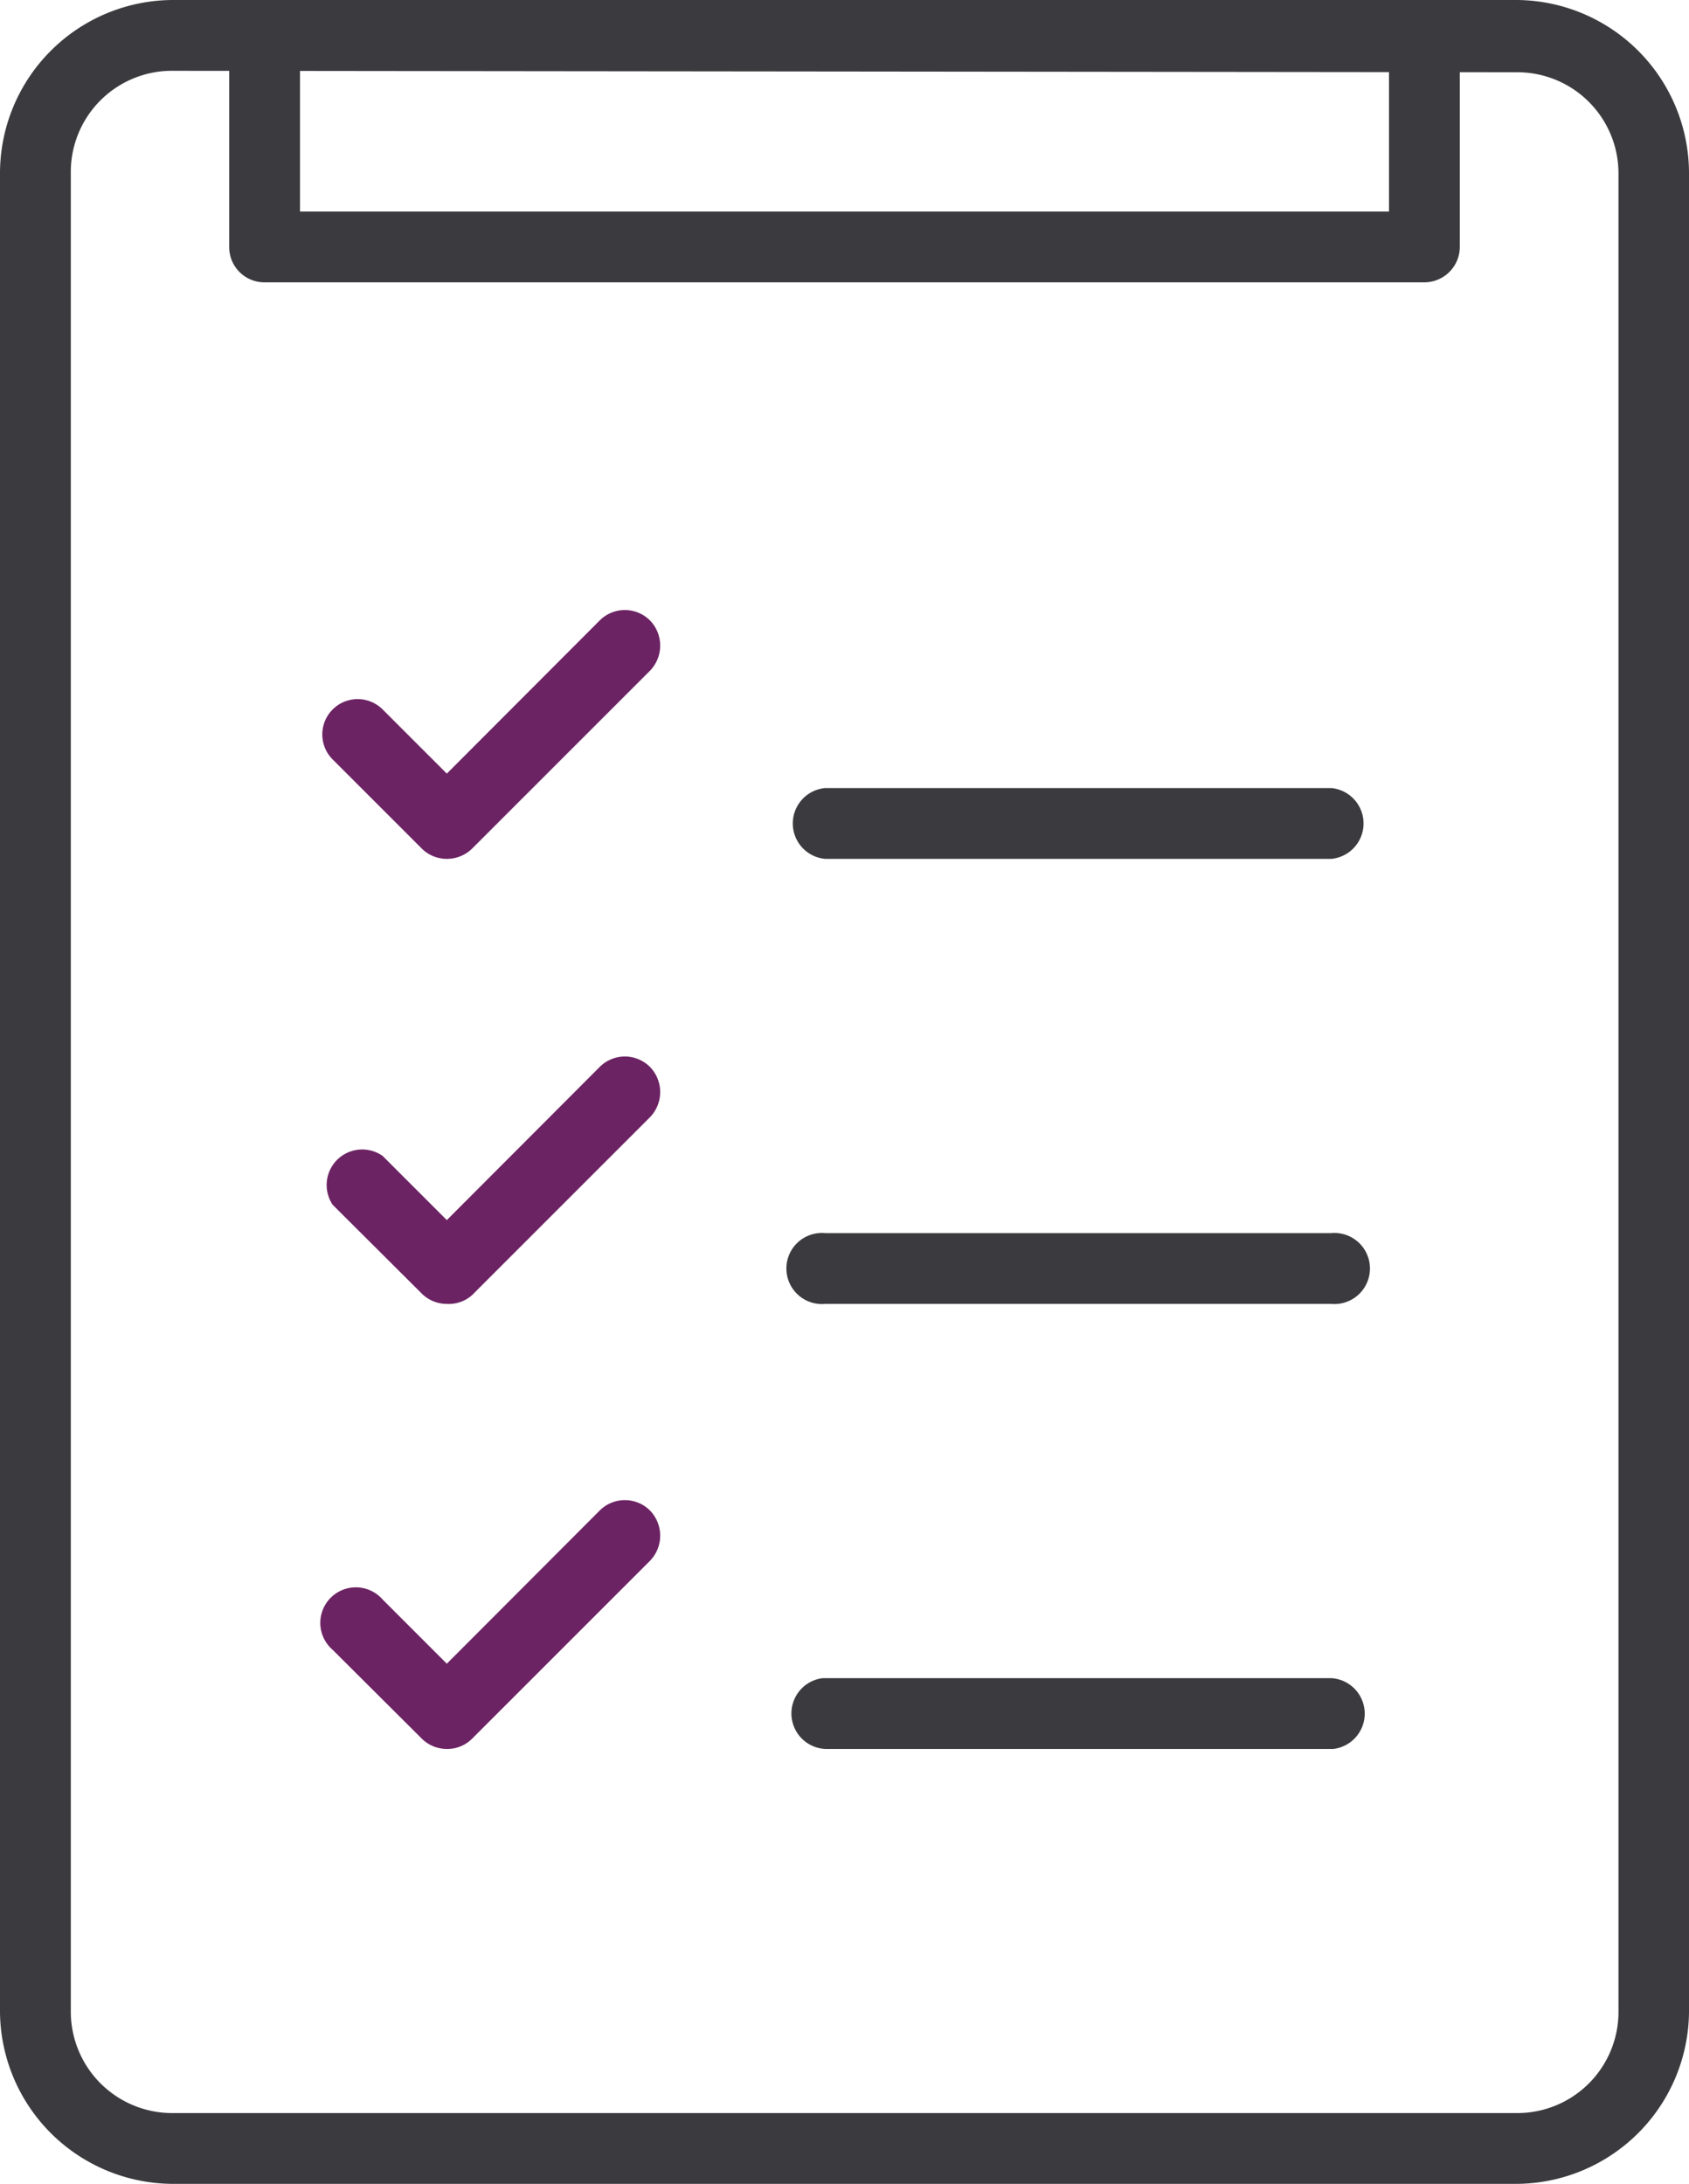 <svg xmlns="http://www.w3.org/2000/svg" viewBox="0 0 58.44 75.57">
  <defs>
    <style>
      .a {
        fill: #3b3a3e;
      }

      .b {
        fill: #6c2363;
      }
    </style>
  </defs>
  <g>
    <path class="a" d="M52.49,75.57H6A6,6,0,0,1,0,69.62V6A6,6,0,0,1,6,0H52.49a6,6,0,0,1,5.95,6V69.62A6,6,0,0,1,52.49,75.57ZM6,2.45A3.5,3.5,0,0,0,2.45,6V69.62A3.51,3.51,0,0,0,6,73.12H52.49A3.5,3.5,0,0,0,56,69.62V6a3.5,3.5,0,0,0-3.49-3.5Z"/>
    <path class="a" d="M49.28,9.77H9.15A1.22,1.22,0,0,1,7.93,8.55V1.23A1.22,1.22,0,0,1,9.15,0H49.28a1.23,1.23,0,0,1,1.23,1.23h0V8.54A1.23,1.23,0,0,1,49.28,9.77ZM10.38,7.32H48.06V2.45H10.38Z"/>
    <path class="b" d="M15.46,29.72a1.23,1.23,0,0,1-.87-.36l-3.08-3.08a1.22,1.22,0,1,1,1.73-1.73l2.22,2.22,5.29-5.3a1.23,1.23,0,0,1,1.74,0,1.25,1.25,0,0,1,0,1.74l-6.16,6.16A1.25,1.25,0,0,1,15.46,29.72Z"/>
    <path class="b" d="M15.46,45.12a1.23,1.23,0,0,1-.87-.36l-3.08-3.07A1.23,1.23,0,0,1,13.24,40l2.22,2.22,5.29-5.3a1.23,1.23,0,0,1,1.74,0,1.25,1.25,0,0,1,0,1.74l-6.16,6.16A1.21,1.21,0,0,1,15.46,45.12Z"/>
    <path class="b" d="M15.46,60.52a1.23,1.23,0,0,1-.87-.36l-3.08-3.07a1.23,1.23,0,1,1,1.73-1.74l2.22,2.22,5.29-5.3a1.23,1.23,0,0,1,1.74,0,1.25,1.25,0,0,1,0,1.74l-6.16,6.16A1.21,1.21,0,0,1,15.46,60.52Z"/>
    <path class="a" d="M46.06,29.72H28.55a1.23,1.23,0,0,1,0-2.45H46.06a1.23,1.23,0,0,1,0,2.45Z"/>
    <path class="a" d="M46.06,45.12H28.55a1.23,1.23,0,1,1,0-2.45H46.06a1.23,1.23,0,1,1,0,2.45Z"/>
    <path class="a" d="M46.06,60.52H28.55a1.23,1.23,0,0,1-.08-2.45H46.06a1.23,1.23,0,0,1,.07,2.45Z"/>
  </g>
</svg>
